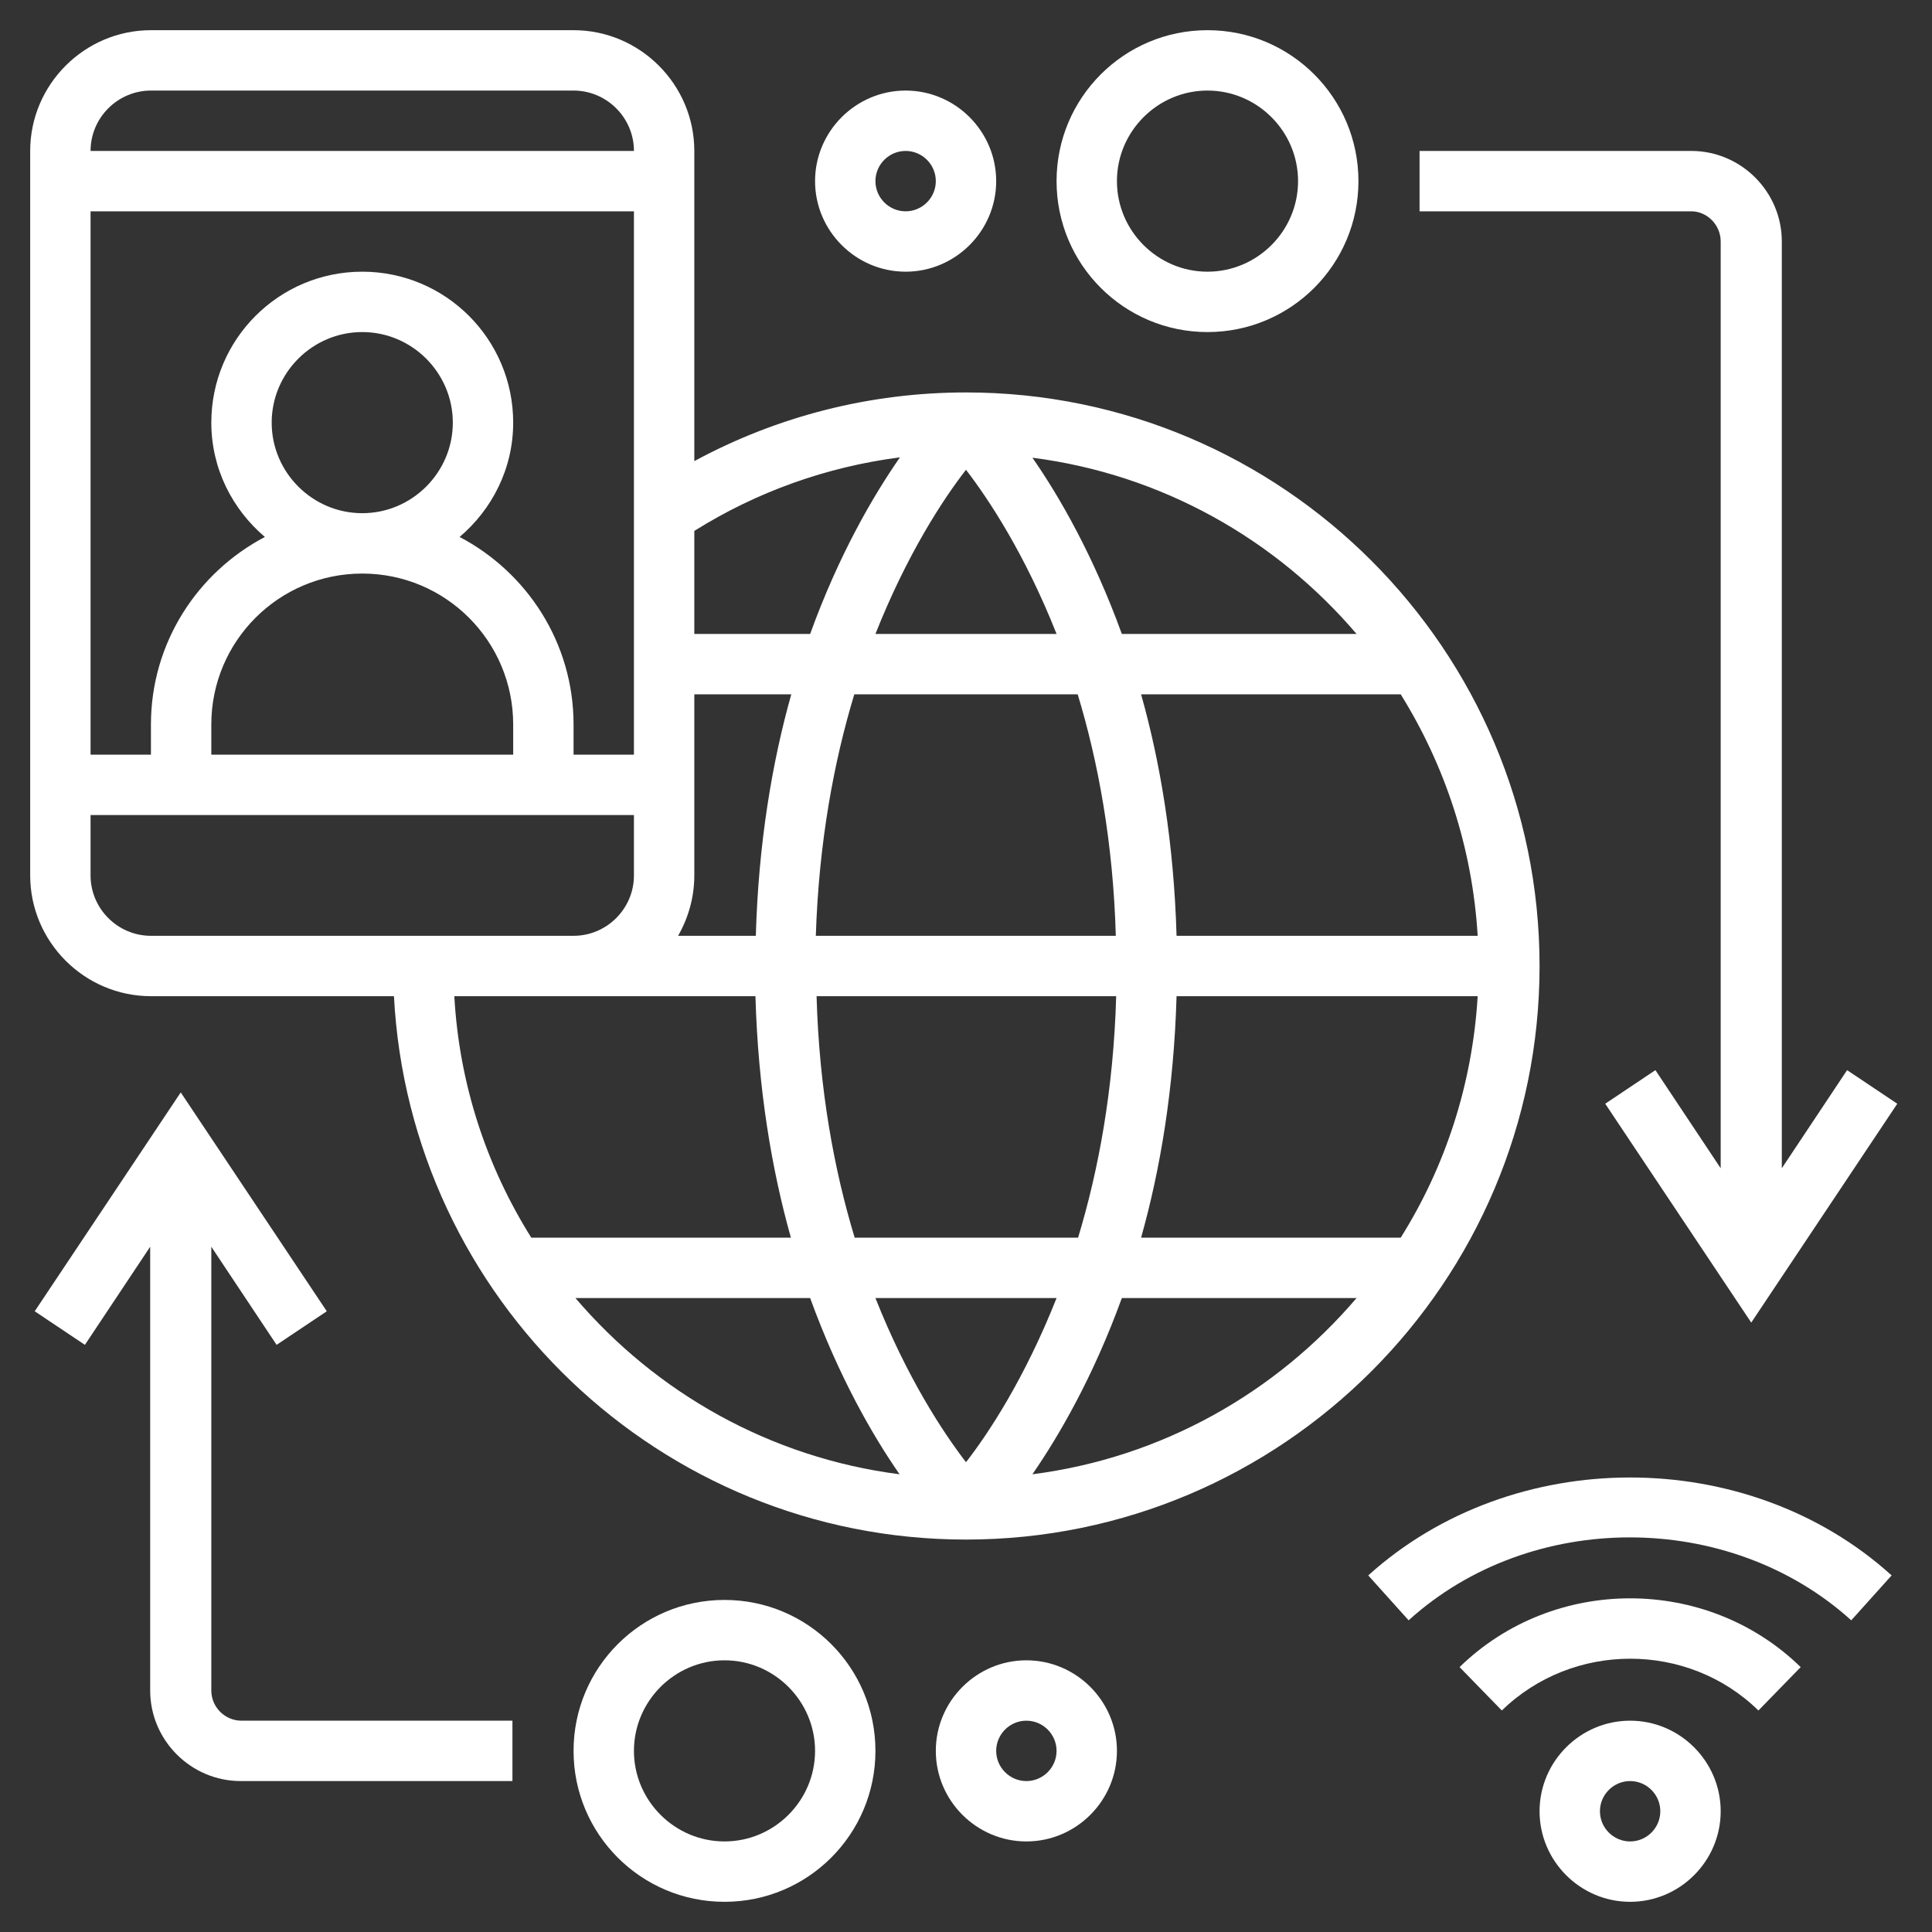 <?xml version="1.0" encoding="utf-8"?>
<!-- Generator: Adobe Illustrator 24.3.0, SVG Export Plug-In . SVG Version: 6.00 Build 0)  -->
<svg version="1.1" id="_x33_0" xmlns="http://www.w3.org/2000/svg" xmlns:xlink="http://www.w3.org/1999/xlink" x="0px" y="0px"
	 viewBox="0 0 512 512" style="enable-background:new 0 0 512 512;" xml:space="preserve">
<rect x="0" y="0" width="512" height="512" fill="#333333" stroke="none"/>
<style type="text/css">
	.st0{fill:#FFFFFF;}
</style>
<g>
	<path class="st0" d="M432,456c-13.2,0-24,10.8-24,24s10.8,24,24,24s24-10.8,24-24S445.2,456,432,456z M432,488c-4.4,0-8-3.6-8-8
		s3.6-8,8-8s8,3.6,8,8S436.4,488,432,488z"/>
	<path class="st0" d="M362.6,417.5l10.7,11.9c32.3-29.3,84.9-29.3,117.3,0l10.7-11.9C463.1,382.9,400.9,382.9,362.6,417.5z"/>
	<path class="st0" d="M386.8,441.8l11.2,11.5c18.8-18.3,49.3-18.3,68,0l11.2-11.5C452.3,417.5,411.7,417.5,386.8,441.8L386.8,441.8z
		"/>
	<path class="st0" d="M456,64v245.6l-17.3-26l-13.3,8.9l38.7,58l38.7-58l-13.3-8.9l-17.3,26V64c0-13.2-10.8-24-24-24h-72v16h72
		C452.4,56,456,59.6,456,64L456,64z"/>
	<path class="st0" d="M240,72c13.2,0,24-10.8,24-24s-10.8-24-24-24s-24,10.8-24,24S226.8,72,240,72z M240,40c4.4,0,8,3.6,8,8
		s-3.6,8-8,8s-8-3.6-8-8S235.6,40,240,40z"/>
	<path class="st0" d="M320,88c22.1,0,40-17.9,40-40S342.1,8,320,8s-40,17.9-40,40S297.9,88,320,88z M320,24c13.2,0,24,10.8,24,24
		s-10.8,24-24,24s-24-10.8-24-24S306.8,24,320,24z"/>
	<path class="st0" d="M56,448V330.4l17.3,26l13.3-8.9l-38.7-58l-38.7,58l13.3,8.9l17.3-26V448c0,13.2,10.8,24,24,24h72v-16H64
		C59.6,456,56,452.4,56,448z"/>
	<path class="st0" d="M272,440c-13.2,0-24,10.8-24,24s10.8,24,24,24s24-10.8,24-24S285.2,440,272,440z M272,472c-4.4,0-8-3.6-8-8
		s3.6-8,8-8s8,3.6,8,8S276.4,472,272,472z"/>
	<path class="st0" d="M192,424c-22.1,0-40,17.9-40,40s17.9,40,40,40s40-17.9,40-40S214.1,424,192,424z M192,488
		c-13.2,0-24-10.8-24-24s10.8-24,24-24s24,10.8,24,24S205.2,488,192,488z"/>
	<path class="st0" d="M408,256c0-83.8-68.2-152-152-152c-25.4,0-50,6.3-72,18.2V40c0-17.6-14.4-32-32-32H40C22.4,8,8,22.4,8,40v192
		c0,17.6,14.4,32,32,32h64.4c4.2,80.1,70.5,144,151.6,144C339.8,408,408,339.8,408,256z M179.7,248c2.7-4.7,4.3-10.2,4.3-16v-48
		h25.7c-5.1,18.1-8.7,39.5-9.4,64H179.7z M72,112c0-13.2,10.8-24,24-24s24,10.8,24,24s-10.8,24-24,24S72,125.2,72,112z M136,200H56
		v-8c0-22.1,17.9-40,40-40s40,17.9,40,40V200z M121.8,142.3c8.6-7.3,14.2-18.1,14.2-30.3c0-22.1-17.9-40-40-40s-40,17.9-40,40
		c0,12.2,5.6,23,14.2,30.3C52.3,151.7,40,170.4,40,192v8H24V56h144v144h-16v-8C152,170.4,139.7,151.7,121.8,142.3z M226.4,184h59.2
		c5.4,17.8,9.4,39.2,10.1,64h-79.5C217,223.2,221,201.8,226.4,184L226.4,184z M232,168c8.4-21.2,18-35.8,24-43.5
		c6,7.8,15.6,22.3,24,43.5H232z M391.6,248h-79.8c-0.7-24.5-4.3-45.9-9.4-64h68.8C382.9,202.8,390.2,224.6,391.6,248L391.6,248z
		 M391.6,264c-1.4,23.4-8.6,45.2-20.4,64h-68.8c5.1-18.1,8.7-39.5,9.4-64H391.6z M295.8,264c-0.7,24.8-4.7,46.2-10.1,64h-59.2
		c-5.4-17.8-9.4-39.2-10.1-64H295.8z M280,344c-8.4,21.2-18,35.8-24,43.5c-6-7.8-15.6-22.3-24-43.5H280z M273.6,390.7
		c7.1-10.3,16.1-25.8,23.7-46.7h62.2C338.1,369.1,307.9,386.3,273.6,390.7z M359.5,168h-62.2c-7.6-20.9-16.6-36.5-23.7-46.7
		C307.9,125.7,338.1,142.9,359.5,168z M238.5,121.2c-7.1,10.2-16.2,25.8-23.8,46.8H184v-27.3C200.6,130.3,219.1,123.7,238.5,121.2z
		 M40,24h112c8.8,0,16,7.2,16,16H24C24,31.2,31.2,24,40,24z M24,232v-16h144v16c0,8.8-7.2,16-16,16H40C31.2,248,24,240.8,24,232z
		 M200.2,264c0.7,24.5,4.3,45.9,9.4,64h-68.8c-11.8-18.8-19.1-40.6-20.4-64H200.2z M152.5,344h62.2c7.6,20.9,16.6,36.5,23.7,46.7
		C204.1,386.3,173.9,369.1,152.5,344z"/>
</g>
</svg>
